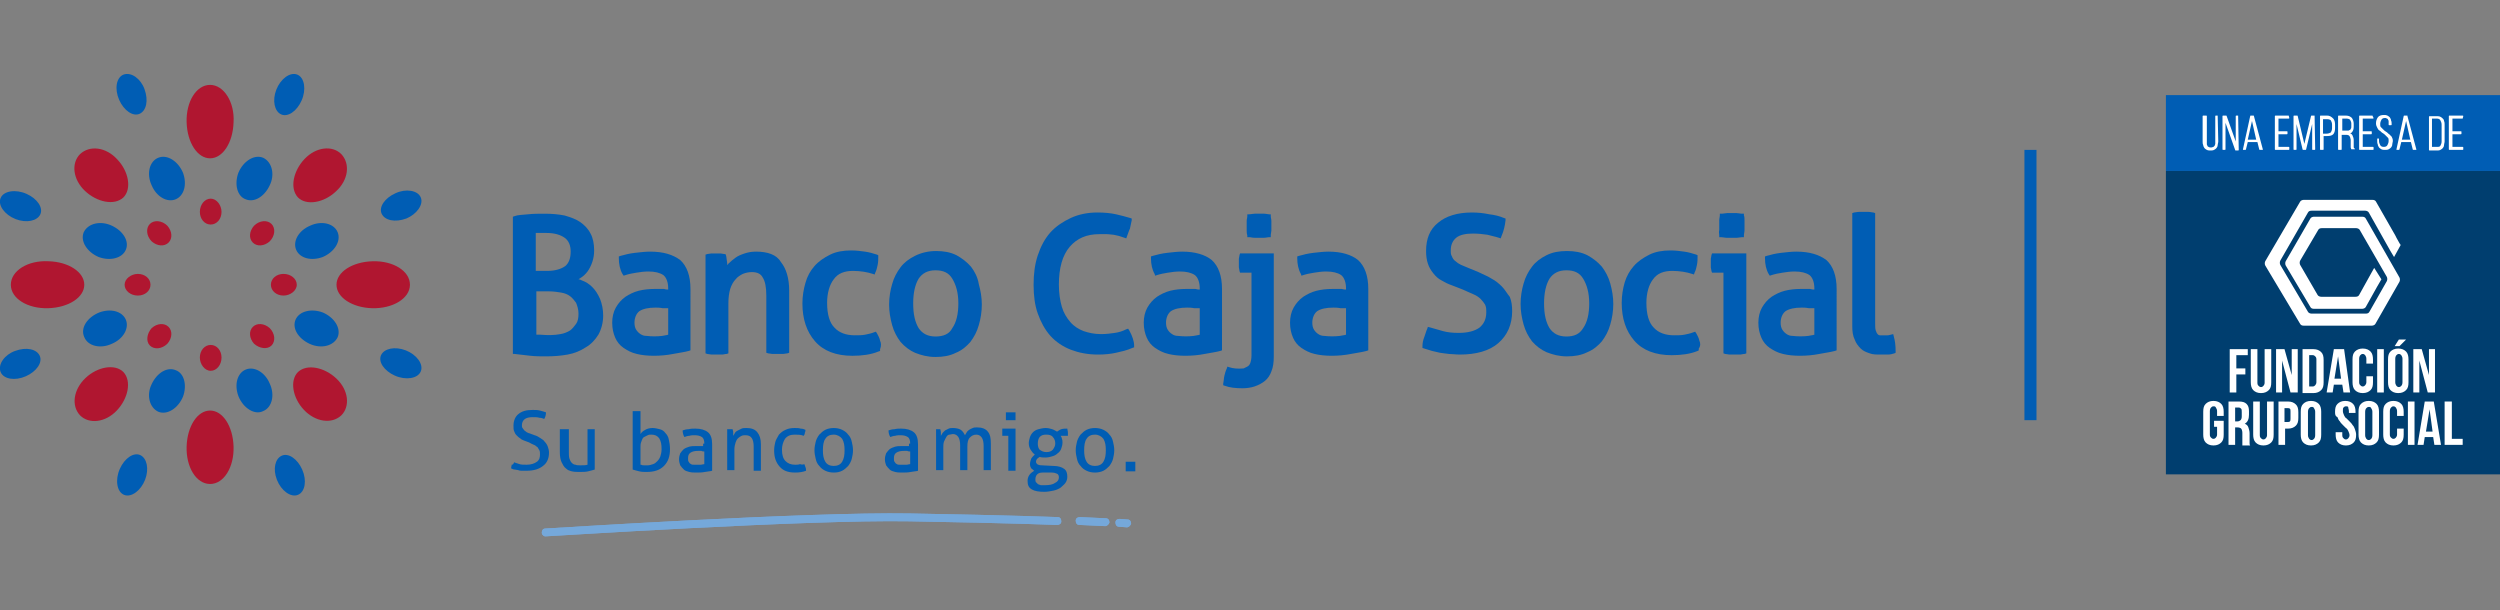 <?xml version="1.0" encoding="utf-8"?>
<!-- Generator: Adobe Illustrator 23.0.3, SVG Export Plug-In . SVG Version: 6.00 Build 0)  -->
<svg version="1.1" id="Capa_1" xmlns="http://www.w3.org/2000/svg" xmlns:xlink="http://www.w3.org/1999/xlink" x="0px" y="0px"
	 viewBox="0 0 415.3 101.4" style="enable-background:new 0 0 415.3 101.4;" xml:space="preserve">
<rect x="0" y="0" width="415.3" height="101.4" fill="#808080" stroke="none"/>
<style type="text/css">
	.st0{fill:#B01630;}
	.st1{fill:#005DB4;}
	.st2{fill:#74A5D7;}
	.st3{fill:#75A8DA;}
	.st4{fill:#003E6F;}
	.st5{fill:#FFFFFF;}
	.st6{fill:none;stroke:#005DB4;stroke-width:2;stroke-miterlimit:10;}
</style>
<g>
	<g>
		<g>
			<path class="st0" d="M34.9,14.1c-2.3,0-4,2.8-3.9,6.2c0.1,3.4,1.8,6,3.9,6c2.1,0,3.8-2.6,3.9-6C39,17,37.2,14.1,34.9,14.1"/>
			<path class="st0" d="M68.1,47.3c0-2.3-2.8-4-6.2-3.9c-3.4,0.1-6,1.8-6,3.9c0,2.1,2.6,3.8,5.9,3.9C65.2,51.3,68.1,49.6,68.1,47.3"
				/>
			<path class="st0" d="M34.9,80.4c2.3,0,4-2.8,3.9-6.2c-0.1-3.4-1.8-6-3.9-6c-2.1,0-3.8,2.6-3.9,6C30.9,77.6,32.6,80.4,34.9,80.4"
				/>
			<path class="st0" d="M1.8,47.3c0,2.3,2.8,4,6.2,3.9c3.4-0.1,6-1.8,6-3.9c0-2.1-2.6-3.8-5.9-3.9C4.6,43.2,1.8,45,1.8,47.3"/>
			<path class="st0" d="M56.7,25.6c-1.5-1.5-4.2-1.2-6.1,0.8c-1.9,2-2.5,4.9-1.1,6.4c1.4,1.4,4.3,0.9,6.3-1
				C57.9,29.9,58.2,27.2,56.7,25.6"/>
			<path class="st0" d="M56.7,69c1.5-1.5,1.2-4.2-0.8-6.1c-2-1.9-4.9-2.5-6.4-1.1c-1.4,1.4-0.9,4.3,1,6.3
				C52.4,70.1,55.1,70.5,56.7,69"/>
			<path class="st0" d="M13.3,69c1.5,1.5,4.2,1.2,6.1-0.8c1.9-2,2.5-4.9,1.1-6.4c-1.4-1.4-4.3-0.9-6.3,1
				C12.2,64.7,11.8,67.4,13.3,69"/>
			<path class="st0" d="M13.3,25.6c-1.5,1.5-1.2,4.2,0.8,6.1c2,1.9,4.9,2.5,6.4,1.1c1.4-1.4,0.9-4.3-1-6.3
				C17.6,24.4,14.9,24.1,13.3,25.6"/>
			<path class="st0" d="M35,33c-1,0-1.8,1-1.8,2.2c0,1.2,0.8,2.1,1.8,2.1c1,0,1.8-0.9,1.8-2.1C36.8,34.1,36,33,35,33"/>
			<path class="st1" d="M43.7,26.2c-1.5-0.6-3.3,0.6-4.1,2.5c-0.7,1.9-0.2,3.9,1.2,4.4c1.4,0.6,3.1-0.4,4-2.3
				C45.7,29,45.2,26.9,43.7,26.2"/>
			<path class="st1" d="M56.1,38.6c-0.6-1.5-2.7-2-4.6-1.1c-1.9,0.8-2.9,2.6-2.3,4c0.6,1.4,2.5,1.9,4.4,1.2
				C55.5,41.9,56.7,40.1,56.1,38.6"/>
			<path class="st1" d="M56.1,56c0.6-1.5-0.6-3.3-2.5-4.1c-1.9-0.7-3.9-0.2-4.5,1.2c-0.6,1.4,0.4,3.1,2.3,4
				C53.3,58,55.4,57.5,56.1,56"/>
			<path class="st1" d="M43.7,68.3c1.5-0.6,2-2.7,1.1-4.6c-0.8-1.9-2.6-2.9-4-2.3c-1.4,0.6-1.9,2.5-1.2,4.4
				C40.4,67.8,42.3,69,43.7,68.3"/>
			<path class="st1" d="M26.3,68.4c1.5,0.6,3.3-0.6,4.1-2.5c0.7-1.9,0.2-3.9-1.2-4.4c-1.4-0.6-3.1,0.4-4,2.3
				C24.3,65.6,24.8,67.7,26.3,68.4"/>
			<path class="st1" d="M14,56c0.6,1.5,2.7,2,4.6,1.1c1.9-0.8,2.9-2.6,2.3-4c-0.6-1.4-2.5-1.9-4.4-1.2C14.5,52.7,13.3,54.5,14,56"/>
			<path class="st1" d="M13.9,38.6c-0.6,1.5,0.6,3.3,2.5,4.1c1.9,0.7,3.9,0.2,4.5-1.2c0.6-1.4-0.4-3.1-2.3-4
				C16.7,36.6,14.6,37.1,13.9,38.6"/>
			<path class="st1" d="M26.3,26.2c-1.5,0.6-2,2.7-1.1,4.6c0.8,1.9,2.6,2.9,4,2.3c1.4-0.6,1.9-2.5,1.2-4.4
				C29.6,26.8,27.8,25.6,26.3,26.2"/>
			<path class="st0" d="M49.3,47.3c0-1-1-1.8-2.2-1.8c-1.2,0-2.1,0.8-2.1,1.8c0,1,0.9,1.8,2.1,1.8C48.2,49.1,49.3,48.3,49.3,47.3"/>
			<path class="st0" d="M35,61.6c1,0,1.8-1,1.8-2.2c0-1.2-0.8-2.1-1.8-2.1c-1,0-1.8,0.9-1.8,2.1C33.2,60.5,34,61.6,35,61.6"/>
			<path class="st0" d="M20.7,47.3c0,1,1,1.8,2.2,1.8c1.2,0,2.1-0.8,2.1-1.8c0-1-0.9-1.8-2.1-1.8C21.8,45.5,20.7,46.3,20.7,47.3"/>
			<path class="st0" d="M24.9,37.2c-0.7,0.7-0.6,2,0.3,2.9c0.9,0.8,2.1,0.9,2.8,0.2c0.7-0.7,0.6-1.9-0.2-2.8
				C26.9,36.6,25.6,36.5,24.9,37.2"/>
			<path class="st0" d="M45.1,37.2c-0.7-0.7-2-0.6-2.9,0.3c-0.8,0.9-0.9,2.1-0.2,2.8c0.7,0.7,1.9,0.6,2.8-0.2
				C45.7,39.2,45.8,37.9,45.1,37.2"/>
			<path class="st0" d="M45.1,57.4c0.7-0.7,0.6-2-0.3-2.9c-0.9-0.8-2.1-0.9-2.8-0.2c-0.7,0.7-0.6,1.9,0.2,2.8
				C43.1,57.9,44.4,58.1,45.1,57.4"/>
			<path class="st0" d="M24.9,57.4c0.7,0.7,2,0.6,2.9-0.3c0.8-0.9,0.9-2.1,0.2-2.8c-0.7-0.7-1.9-0.6-2.8,0.2
				C24.4,55.4,24.2,56.7,24.9,57.4"/>
			<path class="st1" d="M49.4,12.4c-1.2-0.5-2.8,0.7-3.5,2.5c-0.7,1.8-0.3,3.6,0.8,4.1c1.1,0.5,2.6-0.5,3.4-2.3
				C50.9,14.9,50.6,12.9,49.4,12.4"/>
			<path class="st1" d="M69.9,32.8c-0.5-1.2-2.5-1.5-4.2-0.7c-1.8,0.8-2.8,2.3-2.3,3.4c0.5,1.1,2.2,1.5,4.1,0.8
				C69.2,35.6,70.4,34,69.9,32.8"/>
			<path class="st1" d="M69.9,61.7c0.5-1.2-0.7-2.8-2.5-3.5c-1.8-0.7-3.6-0.3-4.1,0.8c-0.5,1.1,0.5,2.6,2.3,3.4
				C67.4,63.2,69.4,62.9,69.9,61.7"/>
			<path class="st1" d="M49.5,82.2c1.2-0.5,1.5-2.4,0.7-4.2c-0.8-1.8-2.3-2.8-3.4-2.3c-1.1,0.5-1.5,2.2-0.8,4
				C46.7,81.5,48.3,82.7,49.5,82.2"/>
			<path class="st1" d="M20.6,82.2c1.2,0.5,2.8-0.7,3.5-2.5c0.7-1.8,0.3-3.6-0.8-4.1c-1.1-0.5-2.6,0.5-3.4,2.3
				C19.1,79.7,19.4,81.7,20.6,82.2"/>
			<path class="st1" d="M0.1,61.8c0.5,1.2,2.4,1.5,4.2,0.7c1.8-0.8,2.8-2.3,2.3-3.4c-0.5-1.1-2.2-1.5-4.1-0.8
				C0.8,58.9-0.4,60.5,0.1,61.8"/>
			<path class="st1" d="M0.1,32.9c-0.5,1.2,0.7,2.8,2.5,3.5c1.8,0.7,3.6,0.3,4.1-0.8c0.5-1.1-0.5-2.6-2.3-3.4
				C2.6,31.4,0.6,31.7,0.1,32.9"/>
			<path class="st1" d="M20.5,12.4c-1.2,0.5-1.5,2.4-0.7,4.2c0.8,1.8,2.3,2.8,3.4,2.3c1.1-0.5,1.5-2.2,0.8-4.1
				C23.4,13.1,21.8,11.9,20.5,12.4"/>
			<g>
				<path class="st1" d="M98.4,47.7c-0.5-0.5-1.1-0.9-1.7-1.1c-0.2-0.1-0.4-0.2-0.6-0.2c0.1-0.1,0.2-0.1,0.3-0.2
					c0.5-0.3,0.9-0.7,1.2-1.1c0.3-0.4,0.6-1,0.8-1.6c0.2-0.6,0.3-1.2,0.3-1.9c0-1.1-0.2-2.1-0.6-2.8c-0.4-0.8-1-1.4-1.7-1.9
					c-0.7-0.5-1.6-0.8-2.6-1.1c-1-0.2-2.1-0.3-3.3-0.3c-1,0-1.9,0-2.8,0.1c-1,0.1-1.7,0.1-2.2,0.3l-0.3,0.1v22.8l0.3,0
					c0.8,0.1,1.7,0.2,2.6,0.3c0.9,0.1,1.8,0.1,2.6,0.1c1.3,0,2.5-0.1,3.6-0.3c1.1-0.2,2.1-0.6,3-1.2c0.9-0.5,1.6-1.3,2.1-2.1
					c0.5-0.9,0.8-2,0.8-3.2c0-1-0.2-1.9-0.5-2.7C99.3,48.8,98.9,48.2,98.4,47.7 M89,48.4h2.2c0.7,0,1.4,0.1,2,0.2
					c0.6,0.1,1.1,0.3,1.5,0.6c0.4,0.3,0.7,0.7,1,1.1c0.2,0.5,0.4,1.1,0.4,1.8c0,0.7-0.1,1.3-0.4,1.7c-0.3,0.4-0.6,0.8-1,1.1
					c-0.5,0.3-1,0.5-1.6,0.6c-1,0.2-2.2,0.2-3.3,0.1c-0.3,0-0.5,0-0.7,0V48.4z M93.9,44.2c-0.7,0.5-1.7,0.8-3,0.8H89v-6.3
					c0.2,0,0.4,0,0.6,0c0.4,0,0.8,0,1.2,0c1.3,0,2.3,0.3,3,0.8c0.7,0.5,1,1.3,1,2.3C94.8,42.9,94.5,43.7,93.9,44.2"/>
				<path class="st1" d="M108,41.8c-0.8,0-1.6,0.1-2.5,0.2c-0.9,0.1-1.7,0.3-2.4,0.5l-0.3,0.1v0.3c0,1,0.2,1.9,0.6,2.6l0.2,0.3
					l0.3-0.1c0.6-0.2,1.2-0.3,1.8-0.4c0.6-0.1,1.3-0.2,2-0.2c1.1,0,1.9,0.2,2.5,0.6c0.5,0.4,0.8,1.2,0.8,2.2v0.2
					c-0.2,0-0.4,0-0.7-0.1c-0.4,0-1,0-1.6,0c-0.9,0-1.8,0.1-2.6,0.3c-0.8,0.2-1.6,0.6-2.2,1c-0.7,0.5-1.2,1.1-1.6,1.8
					c-0.4,0.7-0.6,1.6-0.6,2.5c0,1,0.2,1.8,0.5,2.5c0.3,0.7,0.8,1.3,1.4,1.7c0.6,0.4,1.3,0.8,2.2,1c0.8,0.2,1.8,0.3,2.8,0.3
					c1.1,0,2.2-0.1,3.2-0.3c1-0.2,1.9-0.3,2.6-0.5l0.3-0.1V48c0-2.2-0.6-3.8-1.7-4.8C111.8,42.3,110.2,41.8,108,41.8 M111,51.2v4.4
					c-0.3,0.1-0.6,0.1-1,0.2c-0.9,0.1-1.7,0.1-2.6,0c-0.4,0-0.7-0.1-1-0.3c-0.3-0.2-0.5-0.4-0.7-0.7c-0.2-0.3-0.3-0.7-0.3-1.2
					c0-0.8,0.3-1.5,0.8-1.9c0.6-0.4,1.5-0.6,2.7-0.6c0.3,0,0.7,0,1.2,0.1C110.5,51.2,110.7,51.2,111,51.2"/>
				<path class="st1" d="M125.6,41.8c-0.7,0-1.3,0.1-1.9,0.3c-0.6,0.2-1.1,0.4-1.5,0.7c-0.4,0.3-0.8,0.6-1.2,1
					c-0.1,0.1-0.1,0.2-0.2,0.2c0-0.1,0-0.2,0-0.3c-0.1-0.5-0.1-1-0.2-1.3l-0.1-0.2l-0.2,0c-0.2,0-0.4-0.1-0.7-0.1
					c-0.4,0-0.9,0-1.4,0c-0.2,0-0.5,0.1-0.7,0.1l-0.3,0.1v16.4l0.3,0.1c0.2,0,0.5,0.1,0.8,0.1c0.6,0,1,0,1.6,0
					c0.3,0,0.5-0.1,0.8-0.1l0.3-0.1v-8.3c0-0.9,0.1-1.7,0.3-2.4c0.2-0.6,0.5-1.2,0.9-1.6c0.3-0.4,0.8-0.7,1.2-0.9
					c0.5-0.2,1-0.3,1.5-0.3c0.9,0,1.5,0.3,1.8,0.9c0.4,0.6,0.6,1.6,0.6,3v9.5l0.3,0.1c0.2,0,0.5,0.1,0.8,0.1c0.3,0,0.6,0,0.8,0
					c0.2,0,0.5,0,0.8,0c0.3,0,0.6-0.1,0.8-0.1l0.3-0.1V48.3c0-2.1-0.5-3.7-1.4-4.8C129,42.3,127.5,41.8,125.6,41.8"/>
				<path class="st1" d="M146.2,56.6c-0.1-0.5-0.3-0.8-0.5-1.2l-0.2-0.3l-0.3,0.1c-0.5,0.2-1,0.3-1.5,0.4c-0.5,0.1-1.1,0.1-1.7,0.1
					c-1.4,0-2.6-0.4-3.4-1.3c-0.8-0.8-1.2-2.2-1.2-4.1c0-1.6,0.4-3,1.1-3.9c0.7-1,1.8-1.4,3.2-1.4c1.2,0,2.4,0.2,3.3,0.5l0.3,0.1
					l0.1-0.3c0.2-0.4,0.3-0.8,0.4-1.3c0.1-0.5,0.1-0.9,0.1-1.3v-0.3l-0.2-0.1c-0.6-0.2-1.3-0.4-2-0.5c-0.7-0.1-1.5-0.2-2.3-0.2
					c-1.3,0-2.5,0.2-3.5,0.7c-1,0.5-1.9,1.1-2.6,1.9c-0.7,0.8-1.2,1.7-1.5,2.8c-0.3,1-0.5,2.2-0.5,3.4c0,2.6,0.7,4.7,2.1,6.3
					c1.4,1.6,3.5,2.4,6.2,2.4c1.6,0,3.1-0.2,4.3-0.7l0.3-0.1l0-0.3C146.4,57.5,146.4,57,146.2,56.6"/>
				<path class="st1" d="M161.3,44.3c-0.7-0.8-1.5-1.4-2.4-1.9c-1-0.5-2.1-0.7-3.4-0.7S153,42,152,42.5c-1,0.5-1.8,1.1-2.4,1.9
					c-0.6,0.8-1.1,1.7-1.4,2.8c-0.3,1-0.5,2.2-0.5,3.4c0,1.2,0.2,2.3,0.5,3.4c0.3,1.1,0.8,2,1.4,2.8c0.7,0.8,1.5,1.4,2.4,1.8
					c1,0.4,2.1,0.7,3.4,0.7c1.3,0,2.4-0.2,3.4-0.7c1-0.4,1.8-1.1,2.4-1.8c0.6-0.8,1.1-1.7,1.4-2.8c0.3-1,0.5-2.2,0.5-3.4
					c0-1.2-0.2-2.3-0.5-3.4C162.4,46,161.9,45.1,161.3,44.3 M155.4,55.9c-1.3,0-2.2-0.5-2.8-1.4c-0.6-1-0.9-2.3-0.9-4.1
					c0-1.7,0.3-3.1,0.9-4.1c0.6-0.9,1.5-1.4,2.8-1.4c1.3,0,2.2,0.4,2.8,1.4c0.6,1,1,2.3,1,4.1c0,1.7-0.3,3.1-1,4.1
					C157.7,55.5,156.7,55.9,155.4,55.9"/>
				<path class="st1" d="M187.6,54.9l-0.2-0.3l-0.3,0.1c-0.6,0.3-1.2,0.5-1.9,0.6c-0.7,0.1-1.4,0.2-2.3,0.2c-1.1,0-2-0.2-2.9-0.5
					c-0.8-0.3-1.6-0.8-2.2-1.5c-0.6-0.7-1.1-1.5-1.4-2.5c-0.3-1-0.5-2.3-0.5-3.7c0-2.8,0.6-4.9,1.8-6.3c1.2-1.4,2.8-2.1,4.9-2.1
					c0.5,0,0.9,0,1.3,0c0.4,0,0.8,0.1,1.1,0.1c0.3,0.1,0.6,0.1,0.9,0.2c0.3,0.1,0.6,0.2,0.9,0.3l0.3,0.1l0.1-0.3
					c0.2-0.5,0.3-0.9,0.5-1.3c0.1-0.4,0.2-0.9,0.3-1.4l0-0.3l-0.3-0.1c-0.7-0.2-1.4-0.4-2.3-0.6c-0.9-0.2-1.9-0.3-3.1-0.3
					c-1.6,0-3.1,0.3-4.4,0.9c-1.3,0.6-2.5,1.4-3.4,2.4c-0.9,1-1.6,2.3-2.1,3.8c-0.5,1.5-0.7,3.1-0.7,4.9c0,1.8,0.2,3.4,0.7,4.8
					c0.5,1.4,1.2,2.7,2.1,3.7c0.9,1,2.1,1.8,3.4,2.3c1.3,0.5,2.8,0.8,4.5,0.8c1.1,0,2.1-0.1,3-0.3c0.9-0.2,1.8-0.4,2.7-0.8l0.3-0.1
					l0-0.3C188.4,56.7,188.1,55.8,187.6,54.9"/>
				<path class="st1" d="M196.4,41.8c-0.8,0-1.6,0.1-2.5,0.2c-0.9,0.1-1.7,0.3-2.4,0.5l-0.3,0.1v0.3c0,1,0.2,1.9,0.6,2.6l0.1,0.3
					l0.3-0.1c0.6-0.2,1.2-0.3,1.8-0.4c0.6-0.1,1.3-0.2,2-0.2c1.1,0,1.9,0.2,2.5,0.6c0.5,0.4,0.8,1.2,0.8,2.2v0.2
					c-0.2,0-0.4,0-0.7-0.1c-0.4,0-1,0-1.6,0c-0.9,0-1.8,0.1-2.6,0.3c-0.8,0.2-1.6,0.6-2.2,1c-0.7,0.5-1.2,1.1-1.6,1.8
					c-0.4,0.7-0.6,1.6-0.6,2.5c0,1,0.2,1.8,0.5,2.5c0.3,0.7,0.8,1.3,1.4,1.7c0.6,0.4,1.3,0.8,2.2,1c0.8,0.2,1.8,0.3,2.8,0.3
					c1.1,0,2.2-0.1,3.2-0.3c1-0.2,1.9-0.3,2.6-0.5l0.3-0.1V48c0-2.2-0.6-3.8-1.7-4.8C200.2,42.3,198.5,41.8,196.4,41.8 M199.3,51.2
					v4.4c-0.3,0.1-0.6,0.1-1,0.2c-0.9,0.1-1.7,0.1-2.6,0c-0.4,0-0.7-0.1-1-0.3c-0.3-0.2-0.5-0.4-0.7-0.7c-0.2-0.3-0.3-0.7-0.3-1.2
					c0-0.8,0.3-1.5,0.8-1.9c0.6-0.4,1.5-0.6,2.7-0.6c0.3,0,0.7,0,1.2,0.1C198.8,51.2,199.1,51.2,199.3,51.2"/>
				<path class="st1" d="M205.9,42.4c0,0.2-0.1,0.4-0.1,0.6c0,0.2,0,0.5,0,0.7c0,0.2,0,0.4,0,0.7c0,0.2,0.1,0.4,0.1,0.6l0.1,0.3h1.9
					V59c0,0.6-0.1,1-0.2,1.3c-0.1,0.3-0.3,0.5-0.5,0.6c-0.2,0.1-0.4,0.2-0.6,0.3c-1,0.1-1.8,0-2.4-0.2l-0.3-0.1l-0.1,0.3
					c-0.2,0.4-0.3,0.8-0.4,1.2c-0.1,0.4-0.1,0.9-0.2,1.3l0,0.3l0.3,0.1c0.8,0.3,1.8,0.4,2.9,0.4c0.7,0,1.4-0.1,2-0.3
					c0.6-0.2,1.2-0.5,1.7-0.9c0.5-0.4,0.9-1,1.1-1.6c0.3-0.7,0.4-1.5,0.4-2.5V42.1H206L205.9,42.4z"/>
				<path class="st1" d="M207.2,39.1l0,0.3l0.3,0c0.3,0,0.5,0.1,0.9,0.1c0.3,0,0.6,0,0.8,0c0.2,0,0.5,0,0.8,0c0.3,0,0.6-0.1,0.8-0.1
					l0.3,0l0-0.3c0-0.3,0.1-0.6,0.1-0.8c0-0.3,0-0.5,0-0.8c0-0.2,0-0.5,0-0.8c0-0.3-0.1-0.5-0.1-0.8l0-0.3l-0.3,0
					c-0.2,0-0.5-0.1-0.8-0.1c-0.3,0-0.6,0-0.8,0c-0.2,0-0.5,0-0.8,0c-0.3,0-0.6,0.1-0.9,0.1l-0.3,0l0,0.3c0,0.3-0.1,0.5-0.1,0.8
					c0,0.3,0,0.5,0,0.8s0,0.5,0,0.8C207.1,38.5,207.1,38.8,207.2,39.1"/>
				<path class="st1" d="M220.7,41.8c-0.8,0-1.6,0.1-2.5,0.2c-0.9,0.1-1.7,0.3-2.4,0.5l-0.3,0.1v0.3c0,1,0.2,1.9,0.6,2.6l0.1,0.3
					l0.3-0.1c0.6-0.2,1.2-0.3,1.8-0.4c0.6-0.1,1.3-0.2,2-0.2c1.1,0,1.9,0.2,2.5,0.6c0.5,0.4,0.8,1.2,0.8,2.2v0.2
					c-0.2,0-0.4,0-0.7-0.1c-0.4,0-1,0-1.6,0c-0.9,0-1.8,0.1-2.6,0.3c-0.8,0.2-1.6,0.6-2.2,1c-0.7,0.5-1.2,1.1-1.6,1.8
					c-0.4,0.7-0.6,1.6-0.6,2.5c0,1,0.2,1.8,0.5,2.5c0.3,0.7,0.8,1.3,1.4,1.7c0.6,0.4,1.3,0.8,2.2,1c0.8,0.2,1.8,0.3,2.8,0.3
					c1.1,0,2.2-0.1,3.2-0.3c1-0.2,1.9-0.3,2.6-0.5l0.3-0.1V48c0-2.2-0.6-3.8-1.7-4.8C224.5,42.3,222.8,41.8,220.7,41.8 M223.6,51.2
					v4.4c-0.3,0.1-0.6,0.1-1,0.2c-0.9,0.1-1.7,0.1-2.6,0c-0.4,0-0.7-0.1-1-0.3c-0.3-0.2-0.5-0.4-0.7-0.7c-0.2-0.3-0.3-0.7-0.3-1.2
					c0-0.8,0.3-1.5,0.8-1.9c0.6-0.4,1.5-0.6,2.7-0.6c0.3,0,0.7,0,1.2,0.1C223.1,51.2,223.4,51.2,223.6,51.2"/>
				<path class="st1" d="M249.5,47.6c-0.5-0.5-1.1-1-1.7-1.3c-0.6-0.4-1.4-0.7-2.2-1.1l-1.7-0.7c-0.4-0.2-0.8-0.3-1.2-0.5
					c-0.4-0.2-0.7-0.4-0.9-0.6c-0.3-0.2-0.5-0.5-0.6-0.8c-0.2-0.3-0.2-0.6-0.2-1c0-0.9,0.3-1.6,0.9-2.1c0.6-0.5,1.6-0.7,2.8-0.7
					c0.9,0,1.7,0.1,2.4,0.2c0.7,0.2,1.3,0.3,1.9,0.5l0.3,0.1l0.1-0.3c0.4-0.9,0.6-1.8,0.7-2.7l0-0.3l-0.3-0.1
					c-0.7-0.3-1.5-0.5-2.4-0.6c-0.9-0.2-1.9-0.3-2.9-0.3c-2.4,0-4.3,0.6-5.6,1.7c-1.4,1.1-2,2.7-2,4.7c0,0.8,0.1,1.5,0.3,2.1
					c0.2,0.6,0.5,1.1,0.9,1.6c0.4,0.5,0.8,0.9,1.4,1.2c0.5,0.3,1.1,0.6,1.7,0.8l1.8,0.7c0.7,0.3,1.3,0.6,1.8,0.8
					c0.5,0.2,0.9,0.5,1.2,0.8c0.3,0.3,0.5,0.6,0.7,0.9c0.2,0.4,0.2,0.8,0.2,1.3c0,1.1-0.4,1.9-1.1,2.5c-0.8,0.6-2,0.9-3.5,0.9
					c-1,0-1.9-0.1-2.6-0.3c-0.7-0.2-1.4-0.4-2.1-0.6l-0.4-0.1l-0.1,0.3c-0.2,0.4-0.3,0.9-0.5,1.4c-0.2,0.5-0.3,1-0.3,1.5l0,0.3
					l0.3,0.1c0.4,0.1,0.9,0.3,1.3,0.4c0.4,0.1,0.9,0.2,1.3,0.3c0.5,0.1,0.9,0.1,1.5,0.2c0.5,0,1.1,0.1,1.8,0.1
					c2.7,0,4.9-0.6,6.4-1.9c1.5-1.3,2.3-3.1,2.3-5.3c0-0.9-0.1-1.7-0.4-2.4C250.3,48.7,250,48.1,249.5,47.6"/>
				<path class="st1" d="M266.1,44.3c-0.7-0.8-1.5-1.4-2.4-1.9c-1-0.5-2.1-0.7-3.4-0.7c-1.3,0-2.4,0.2-3.4,0.7
					c-1,0.5-1.8,1.1-2.4,1.9c-0.6,0.8-1.1,1.7-1.4,2.8c-0.3,1-0.5,2.2-0.5,3.4c0,1.2,0.2,2.3,0.5,3.4c0.3,1.1,0.8,2,1.4,2.8
					c0.7,0.8,1.5,1.4,2.4,1.8c1,0.4,2.1,0.7,3.4,0.7c1.3,0,2.4-0.2,3.4-0.7c1-0.4,1.8-1.1,2.4-1.8c0.6-0.8,1.1-1.7,1.4-2.8
					c0.3-1,0.5-2.2,0.5-3.4c0-1.2-0.2-2.3-0.5-3.4C267.2,46,266.7,45.1,266.1,44.3 M260.2,55.9c-1.3,0-2.2-0.5-2.8-1.4
					c-0.6-1-0.9-2.3-0.9-4.1c0-1.7,0.3-3.1,0.9-4.1c0.6-0.9,1.5-1.4,2.8-1.4c1.3,0,2.2,0.4,2.8,1.4c0.6,1,1,2.3,1,4.1
					c0,1.7-0.3,3.1-1,4.1C262.4,55.5,261.5,55.9,260.2,55.9"/>
				<path class="st1" d="M282.3,56.6c-0.1-0.5-0.3-0.8-0.5-1.2l-0.2-0.3l-0.3,0.1c-0.5,0.2-1,0.3-1.5,0.4c-0.5,0.1-1.1,0.1-1.7,0.1
					c-1.4,0-2.6-0.4-3.4-1.3c-0.8-0.8-1.2-2.2-1.2-4.1c0-1.6,0.4-3,1.1-3.9c0.7-1,1.8-1.4,3.2-1.4c1.2,0,2.4,0.2,3.3,0.5l0.3,0.1
					l0.1-0.3c0.2-0.4,0.3-0.8,0.4-1.3c0.1-0.5,0.1-0.9,0.1-1.3v-0.3l-0.2-0.1c-0.6-0.2-1.3-0.4-2-0.5c-0.7-0.1-1.5-0.2-2.3-0.2
					c-1.3,0-2.5,0.2-3.5,0.7c-1,0.5-1.9,1.1-2.6,1.9c-0.7,0.8-1.2,1.7-1.5,2.7c-0.3,1-0.5,2.2-0.5,3.4c0,2.6,0.7,4.7,2.1,6.3
					c1.4,1.6,3.5,2.4,6.2,2.4c1.6,0,3.1-0.2,4.3-0.7l0.2-0.1l0-0.3C282.5,57.5,282.5,57,282.3,56.6"/>
				<path class="st1" d="M285.6,39.1l0,0.3l0.3,0c0.3,0,0.6,0.1,0.9,0.1c0.3,0,0.6,0,0.9,0c0.2,0,0.5,0,0.8,0c0.3,0,0.6-0.1,0.9-0.1
					l0.3,0l0-0.3c0-0.3,0.1-0.5,0.1-0.9c0-0.3,0-0.6,0-0.8c0-0.2,0-0.5,0-0.8c0-0.3,0-0.6-0.1-0.8l0-0.3l-0.3,0
					c-0.3,0-0.6-0.1-0.9-0.1c-0.3,0-0.6,0-0.8,0c-0.2,0-0.5,0-0.8,0c-0.3,0-0.6,0.1-0.9,0.1l-0.3,0l0,0.3c0,0.2-0.1,0.5-0.1,0.8
					c0,0.3,0,0.6,0,0.8c0,0.2,0,0.5,0,0.8C285.5,38.6,285.6,38.8,285.6,39.1"/>
				<path class="st1" d="M284.3,42.4c0,0.2-0.1,0.4-0.1,0.6c0,0.2,0,0.4,0,0.7c0,0.2,0,0.4,0,0.7c0,0.2,0.1,0.4,0.1,0.6l0.1,0.3h1.9
					v13.4l0.3,0.1c0.2,0,0.5,0.1,0.8,0.1c0.3,0,0.5,0,0.8,0c0.2,0,0.5,0,0.8,0c0.3,0,0.5-0.1,0.8-0.1l0.3-0.1V42.1h-5.7L284.3,42.4z
					"/>
				<path class="st1" d="M298.4,41.8c-0.8,0-1.6,0.1-2.5,0.2c-0.9,0.1-1.7,0.3-2.4,0.5l-0.3,0.1v0.3c0,1,0.2,1.9,0.6,2.6l0.2,0.3
					l0.3-0.1c0.6-0.2,1.2-0.3,1.8-0.4c0.6-0.1,1.3-0.2,2-0.2c1.1,0,1.9,0.2,2.5,0.6c0.5,0.4,0.8,1.2,0.8,2.2v0.2
					c-0.2,0-0.4,0-0.7-0.1c-0.4,0-1,0-1.6,0c-0.9,0-1.8,0.1-2.6,0.3c-0.8,0.2-1.6,0.6-2.2,1c-0.7,0.5-1.2,1.1-1.6,1.8
					c-0.4,0.7-0.6,1.6-0.6,2.5c0,1,0.2,1.8,0.5,2.5c0.3,0.7,0.8,1.3,1.4,1.7c0.6,0.4,1.3,0.8,2.2,1c0.8,0.2,1.8,0.3,2.8,0.3
					c1.1,0,2.2-0.1,3.2-0.3c1-0.2,1.9-0.3,2.6-0.5l0.3-0.1V48c0-2.2-0.6-3.8-1.7-4.8C302.2,42.3,300.6,41.8,298.4,41.8 M301.4,51.2
					v4.4c-0.3,0.1-0.6,0.1-1,0.2c-0.9,0.1-1.7,0.1-2.6,0c-0.4,0-0.7-0.1-1-0.3c-0.3-0.2-0.5-0.4-0.7-0.7c-0.2-0.3-0.3-0.7-0.3-1.2
					c0-0.8,0.3-1.5,0.8-1.9c0.6-0.4,1.5-0.6,2.7-0.6c0.3,0,0.7,0,1.2,0.1C300.9,51.2,301.1,51.2,301.4,51.2"/>
				<path class="st1" d="M314.6,55.9l-0.1-0.4l-0.4,0.1c-0.1,0-0.3,0.1-0.5,0.1c-0.5,0-0.9,0-1.3,0c-0.2,0-0.3-0.1-0.4-0.2
					c-0.1-0.1-0.2-0.3-0.3-0.6c-0.1-0.3-0.1-0.7-0.1-1.2V35.4l-0.3-0.1c-0.2,0-0.5-0.1-0.8-0.1c-0.3,0-0.6,0-0.8,0
					c-0.2,0-0.5,0-0.8,0c-0.3,0-0.6,0.1-0.8,0.1l-0.3,0.1v18.8c0,0.9,0.1,1.6,0.4,2.2c0.2,0.6,0.6,1.1,1,1.5
					c0.4,0.4,0.9,0.6,1.5,0.8c0.5,0.2,1.1,0.2,1.8,0.2c0.4,0,0.8,0,1.2,0c0.4,0,0.8-0.1,1.1-0.2l0.2-0.1v-0.3
					C314.9,57.4,314.8,56.6,314.6,55.9"/>
			</g>
			<g>
				<path class="st1" d="M85.4,76.8c0.3,0.1,0.6,0.2,0.9,0.3c0.3,0.1,0.7,0.1,1.2,0.1c0.7,0,1.3-0.2,1.7-0.5
					c0.4-0.3,0.5-0.7,0.5-1.2c0-0.3,0-0.5-0.1-0.7c-0.1-0.2-0.2-0.3-0.3-0.5c-0.2-0.1-0.3-0.3-0.6-0.4c-0.2-0.1-0.5-0.2-0.8-0.4
					l-0.8-0.3c-0.3-0.1-0.5-0.2-0.7-0.4c-0.2-0.1-0.4-0.3-0.6-0.5c-0.2-0.2-0.3-0.4-0.4-0.7c-0.1-0.2-0.1-0.5-0.1-0.9
					c0-0.8,0.3-1.5,0.8-1.9c0.6-0.5,1.3-0.7,2.4-0.7c0.4,0,0.8,0,1.2,0.1c0.4,0.1,0.7,0.2,1,0.3c0,0.4-0.1,0.8-0.3,1.1
					c-0.2-0.1-0.5-0.2-0.8-0.2c-0.3-0.1-0.7-0.1-1.1-0.1c-0.6,0-1,0.1-1.3,0.3c-0.3,0.2-0.5,0.6-0.5,1c0,0.2,0,0.4,0.1,0.5
					c0.1,0.1,0.2,0.3,0.3,0.4c0.1,0.1,0.3,0.2,0.4,0.3c0.2,0.1,0.4,0.2,0.5,0.2l0.8,0.3c0.4,0.1,0.7,0.3,1,0.5
					c0.3,0.2,0.5,0.3,0.7,0.6c0.2,0.2,0.4,0.5,0.5,0.8c0.1,0.3,0.2,0.6,0.2,1c0,0.9-0.3,1.7-1,2.2c-0.6,0.5-1.5,0.8-2.7,0.8
					c-0.3,0-0.5,0-0.8,0c-0.2,0-0.4,0-0.6-0.1c-0.2,0-0.4-0.1-0.6-0.1s-0.4-0.1-0.6-0.2c0-0.2,0.1-0.4,0.1-0.6
					C85.3,77.2,85.3,77,85.4,76.8z"/>
				<path class="st1" d="M93.3,71.3c0.1,0,0.2,0,0.3,0c0.1,0,0.2,0,0.3,0c0.1,0,0.2,0,0.3,0c0.1,0,0.2,0,0.3,0v3.8
					c0,0.4,0,0.8,0.1,1.1c0.1,0.3,0.2,0.5,0.4,0.7c0.2,0.2,0.4,0.3,0.6,0.3c0.2,0.1,0.5,0.1,0.8,0.1c0.5,0,0.9,0,1.2-0.1v-5.9
					c0.1,0,0.2,0,0.3,0c0.1,0,0.2,0,0.3,0c0.1,0,0.2,0,0.3,0c0.1,0,0.2,0,0.3,0v6.7c-0.3,0.1-0.7,0.2-1.1,0.3
					c-0.4,0.1-0.9,0.1-1.4,0.1c-0.4,0-0.9,0-1.3-0.1c-0.4-0.1-0.7-0.2-1-0.5c-0.3-0.2-0.5-0.6-0.7-1c-0.2-0.4-0.3-1-0.3-1.7V71.3z"
					/>
				<path class="st1" d="M105.2,68.3c0.1,0,0.2,0,0.3,0c0.1,0,0.2,0,0.3,0c0.1,0,0.2,0,0.3,0c0.1,0,0.2,0,0.3,0v3.8
					c0.2-0.3,0.4-0.5,0.8-0.7c0.3-0.2,0.8-0.3,1.2-0.3c0.4,0,0.8,0.1,1.2,0.2c0.4,0.1,0.7,0.3,0.9,0.6c0.3,0.3,0.5,0.6,0.6,1.1
					c0.1,0.4,0.2,1,0.2,1.6c0,1.2-0.3,2.1-1,2.8c-0.7,0.7-1.6,1-2.9,1c-0.4,0-0.8,0-1.2-0.1c-0.4-0.1-0.8-0.2-1.1-0.3V68.3z
					 M106.5,77.2c0.2,0.1,0.3,0.1,0.5,0.1c0.2,0,0.4,0,0.6,0c0.3,0,0.6-0.1,0.9-0.2c0.3-0.1,0.5-0.3,0.7-0.5
					c0.2-0.2,0.4-0.5,0.5-0.8c0.1-0.3,0.2-0.7,0.2-1.2c0-0.8-0.1-1.3-0.4-1.8c-0.3-0.4-0.7-0.6-1.3-0.6c-0.2,0-0.4,0-0.6,0.1
					c-0.2,0.1-0.4,0.2-0.6,0.3c-0.2,0.1-0.3,0.3-0.4,0.6c-0.1,0.2-0.2,0.5-0.2,0.9V77.2z"/>
				<path class="st1" d="M117,73.7c0-0.5-0.1-0.9-0.4-1.1c-0.3-0.2-0.7-0.3-1.2-0.3c-0.3,0-0.6,0-0.9,0.1c-0.3,0-0.5,0.1-0.8,0.2
					c-0.2-0.3-0.3-0.7-0.3-1.1c0.3-0.1,0.6-0.2,1-0.2c0.4-0.1,0.7-0.1,1.1-0.1c0.9,0,1.6,0.2,2.1,0.6c0.5,0.4,0.7,1.1,0.7,2v4.4
					c-0.3,0.1-0.7,0.1-1.2,0.2c-0.5,0.1-0.9,0.1-1.4,0.1c-0.4,0-0.8,0-1.2-0.1c-0.4-0.1-0.7-0.2-0.9-0.4c-0.2-0.2-0.4-0.4-0.6-0.7
					c-0.1-0.3-0.2-0.6-0.2-1c0-0.4,0.1-0.7,0.2-1c0.2-0.3,0.4-0.5,0.6-0.7c0.3-0.2,0.6-0.3,0.9-0.4c0.4-0.1,0.7-0.1,1.1-0.1
					c0.3,0,0.5,0,0.7,0c0.2,0,0.3,0,0.5,0V73.7z M117,75c-0.1,0-0.3,0-0.5-0.1c-0.2,0-0.4,0-0.5,0c-0.6,0-1,0.1-1.3,0.3
					c-0.3,0.2-0.4,0.5-0.4,0.9c0,0.3,0,0.5,0.1,0.6c0.1,0.2,0.2,0.3,0.4,0.4c0.1,0.1,0.3,0.1,0.5,0.1c0.2,0,0.4,0,0.5,0
					c0.2,0,0.4,0,0.6,0c0.2,0,0.4-0.1,0.6-0.1V75z"/>
				<path class="st1" d="M120.5,71.3c0.1,0,0.2,0,0.3,0c0.1,0,0.2,0,0.3,0s0.2,0,0.3,0c0.1,0,0.2,0,0.3,0c0,0.1,0.1,0.3,0.1,0.5
					c0,0.2,0,0.4,0,0.6c0.1-0.2,0.2-0.3,0.3-0.5c0.1-0.2,0.3-0.3,0.5-0.4c0.2-0.1,0.4-0.2,0.6-0.3c0.2-0.1,0.5-0.1,0.8-0.1
					c0.8,0,1.4,0.2,1.8,0.7c0.4,0.5,0.6,1.1,0.6,2v4.4c-0.1,0-0.2,0-0.3,0c-0.1,0-0.2,0-0.3,0c-0.1,0-0.2,0-0.3,0
					c-0.1,0-0.2,0-0.3,0v-4c0-0.6-0.1-1.1-0.3-1.4c-0.2-0.3-0.5-0.5-1-0.5c-0.3,0-0.5,0-0.7,0.1c-0.2,0.1-0.4,0.2-0.6,0.4
					c-0.2,0.2-0.3,0.4-0.4,0.7c-0.1,0.3-0.2,0.7-0.2,1.1v3.5c-0.1,0-0.2,0-0.3,0c-0.1,0-0.2,0-0.3,0c-0.1,0-0.2,0-0.3,0
					c-0.1,0-0.2,0-0.3,0V71.3z"/>
				<path class="st1" d="M133.6,77.1c0.1,0.1,0.1,0.3,0.2,0.5c0.1,0.2,0.1,0.4,0.1,0.6c-0.5,0.2-1.1,0.3-1.8,0.3c-1.2,0-2-0.3-2.6-1
					c-0.6-0.7-0.9-1.5-0.9-2.7c0-0.5,0.1-1,0.2-1.4c0.1-0.4,0.4-0.8,0.6-1.2c0.3-0.3,0.6-0.6,1.1-0.8c0.4-0.2,0.9-0.3,1.5-0.3
					c0.4,0,0.7,0,1,0.1c0.3,0,0.6,0.1,0.8,0.2c0,0.2,0,0.3-0.1,0.5c0,0.2-0.1,0.4-0.2,0.5c-0.4-0.2-1-0.2-1.5-0.2
					c-0.7,0-1.2,0.2-1.6,0.7c-0.3,0.5-0.5,1.1-0.5,1.8c0,0.9,0.2,1.5,0.6,1.9c0.4,0.4,0.9,0.6,1.6,0.6c0.3,0,0.5,0,0.8-0.1
					C133.2,77.2,133.4,77.2,133.6,77.1z"/>
				<path class="st1" d="M138.5,78.5c-0.5,0-1-0.1-1.4-0.3c-0.4-0.2-0.7-0.4-1-0.8c-0.3-0.3-0.5-0.7-0.6-1.2
					c-0.1-0.4-0.2-0.9-0.2-1.4c0-0.5,0.1-1,0.2-1.4c0.1-0.4,0.3-0.8,0.6-1.2c0.3-0.3,0.6-0.6,1-0.8c0.4-0.2,0.9-0.3,1.4-0.3
					c0.5,0,1,0.1,1.4,0.3c0.4,0.2,0.7,0.4,1,0.8c0.3,0.3,0.5,0.7,0.6,1.2c0.1,0.4,0.2,0.9,0.2,1.4c0,0.5-0.1,1-0.2,1.4
					c-0.1,0.4-0.3,0.8-0.6,1.2c-0.3,0.3-0.6,0.6-1,0.8C139.5,78.4,139.1,78.5,138.5,78.5z M138.5,77.4c0.6,0,1.1-0.2,1.4-0.7
					c0.3-0.5,0.4-1.1,0.4-1.9c0-0.8-0.1-1.4-0.4-1.9c-0.3-0.4-0.8-0.7-1.4-0.7c-0.6,0-1.1,0.2-1.4,0.7c-0.3,0.4-0.4,1.1-0.4,1.9
					c0,0.8,0.1,1.4,0.4,1.9C137.4,77.2,137.9,77.4,138.5,77.4z"/>
				<path class="st1" d="M151.2,73.7c0-0.5-0.1-0.9-0.4-1.1s-0.7-0.3-1.2-0.3c-0.3,0-0.6,0-0.9,0.1c-0.3,0-0.5,0.1-0.8,0.2
					c-0.2-0.3-0.3-0.7-0.3-1.1c0.3-0.1,0.6-0.2,1-0.2c0.4-0.1,0.7-0.1,1.1-0.1c0.9,0,1.6,0.2,2.1,0.6c0.5,0.4,0.7,1.1,0.7,2v4.4
					c-0.3,0.1-0.7,0.1-1.2,0.2c-0.5,0.1-0.9,0.1-1.4,0.1c-0.4,0-0.8,0-1.2-0.1c-0.4-0.1-0.7-0.2-0.9-0.4c-0.2-0.2-0.4-0.4-0.6-0.7
					c-0.1-0.3-0.2-0.6-0.2-1c0-0.4,0.1-0.7,0.2-1c0.2-0.3,0.4-0.5,0.6-0.7c0.3-0.2,0.6-0.3,0.9-0.4c0.4-0.1,0.7-0.1,1.1-0.1
					c0.3,0,0.5,0,0.7,0s0.3,0,0.5,0V73.7z M151.2,75c-0.1,0-0.3,0-0.5-0.1c-0.2,0-0.4,0-0.5,0c-0.6,0-1,0.1-1.3,0.3
					c-0.3,0.2-0.4,0.5-0.4,0.9c0,0.3,0,0.5,0.1,0.6c0.1,0.2,0.2,0.3,0.4,0.4c0.1,0.1,0.3,0.1,0.5,0.1c0.2,0,0.4,0,0.5,0
					c0.2,0,0.4,0,0.6,0c0.2,0,0.4-0.1,0.6-0.1V75z"/>
				<path class="st1" d="M155,71.3c0.1,0,0.2,0,0.3,0c0.1,0,0.2,0,0.3,0c0.1,0,0.2,0,0.3,0c0.1,0,0.2,0,0.3,0c0,0.1,0.1,0.3,0.1,0.5
					c0,0.2,0,0.4,0,0.6c0.1-0.2,0.2-0.3,0.3-0.5c0.1-0.1,0.3-0.3,0.4-0.4c0.2-0.1,0.4-0.2,0.6-0.3c0.2-0.1,0.5-0.1,0.7-0.1
					c0.5,0,1,0.1,1.3,0.3c0.3,0.2,0.5,0.5,0.7,0.9c0.1-0.2,0.2-0.3,0.3-0.5c0.1-0.2,0.3-0.3,0.4-0.4c0.2-0.1,0.3-0.2,0.6-0.3
					c0.2-0.1,0.4-0.1,0.7-0.1c0.8,0,1.4,0.2,1.8,0.7c0.4,0.5,0.5,1.1,0.5,2v4.4c-0.1,0-0.2,0-0.3,0c-0.1,0-0.2,0-0.3,0
					c-0.1,0-0.2,0-0.3,0c-0.1,0-0.2,0-0.3,0v-4c0-0.6-0.1-1.1-0.3-1.4c-0.2-0.3-0.5-0.5-0.9-0.5c-0.5,0-0.8,0.2-1.1,0.5
					c-0.3,0.3-0.4,0.8-0.4,1.5v3.9c-0.1,0-0.2,0-0.3,0c-0.1,0-0.2,0-0.3,0c-0.1,0-0.2,0-0.3,0c-0.1,0-0.2,0-0.3,0v-4.1
					c0-0.6-0.1-1.1-0.3-1.4c-0.2-0.3-0.5-0.5-0.9-0.5c-0.2,0-0.4,0.1-0.6,0.1s-0.4,0.2-0.5,0.4c-0.1,0.2-0.3,0.5-0.4,0.8
					c-0.1,0.3-0.1,0.7-0.1,1.1v3.6c-0.1,0-0.2,0-0.3,0c-0.1,0-0.2,0-0.3,0c-0.1,0-0.2,0-0.3,0c-0.1,0-0.2,0-0.3,0V71.3z"/>
				<path class="st1" d="M167.4,72.4h-0.9c0-0.1,0-0.2,0-0.3c0-0.1,0-0.2,0-0.3s0-0.2,0-0.3c0-0.1,0-0.2,0-0.3h2.2v7
					c-0.1,0-0.2,0-0.3,0c-0.1,0-0.2,0-0.3,0c-0.1,0-0.2,0-0.3,0c-0.1,0-0.2,0-0.3,0V72.4z M167.1,69.8c0-0.1,0-0.2,0-0.4
					c0-0.1,0-0.2,0-0.3c0-0.1,0-0.2,0-0.3c0-0.1,0-0.2,0-0.3c0.1,0,0.2,0,0.4,0c0.1,0,0.3,0,0.4,0c0.1,0,0.2,0,0.4,0
					c0.1,0,0.3,0,0.4,0c0,0.1,0,0.2,0,0.3c0,0.1,0,0.2,0,0.3c0,0.1,0,0.2,0,0.3c0,0.1,0,0.2,0,0.4c-0.1,0-0.2,0-0.4,0
					c-0.1,0-0.2,0-0.3,0c-0.1,0-0.2,0-0.4,0C167.3,69.8,167.2,69.8,167.1,69.8z"/>
				<path class="st1" d="M175,77.4c0.8,0,1.4,0.2,1.8,0.5c0.4,0.3,0.5,0.8,0.5,1.3c0,0.4-0.1,0.7-0.3,1c-0.2,0.3-0.5,0.5-0.8,0.8
					c-0.3,0.2-0.7,0.4-1.2,0.5c-0.5,0.1-1,0.2-1.5,0.2c-0.9,0-1.6-0.1-2.1-0.4c-0.5-0.3-0.7-0.7-0.7-1.4c0-0.4,0.1-0.7,0.3-1
					c0.2-0.3,0.5-0.5,0.8-0.7c-0.2-0.1-0.3-0.3-0.5-0.4c-0.1-0.2-0.2-0.4-0.2-0.7c0-0.3,0.1-0.6,0.2-0.9c0.1-0.2,0.4-0.5,0.6-0.7
					c-0.3-0.2-0.5-0.5-0.7-0.8c-0.2-0.3-0.3-0.7-0.3-1.1c0-0.3,0.1-0.7,0.2-1c0.1-0.3,0.3-0.6,0.5-0.8c0.2-0.2,0.5-0.4,0.9-0.5
					c0.4-0.1,0.8-0.2,1.2-0.2c0.4,0,0.8,0.1,1.1,0.2c0.3,0.1,0.6,0.3,0.8,0.4c0.2-0.1,0.4-0.3,0.7-0.4c0.3-0.1,0.6-0.1,1-0.1
					c0,0.2,0.1,0.4,0.1,0.6c0,0.1,0,0.2,0,0.3c0,0.1,0,0.2,0,0.3h-1.2c0.1,0.2,0.2,0.3,0.2,0.5c0.1,0.2,0.1,0.4,0.1,0.6
					c0,0.4-0.1,0.7-0.2,1c-0.1,0.3-0.3,0.6-0.6,0.8c-0.2,0.2-0.5,0.4-0.9,0.5c-0.3,0.1-0.7,0.2-1.1,0.2c-0.4,0-0.7,0-1-0.1
					c-0.1,0.1-0.3,0.2-0.4,0.3c-0.1,0.1-0.2,0.3-0.2,0.5c0,0.2,0.1,0.3,0.2,0.4c0.1,0.1,0.4,0.2,0.8,0.2L175,77.4z M173.2,78.5
					c-0.4,0-0.7,0.1-0.9,0.3c-0.2,0.2-0.3,0.5-0.3,0.8c0,0.2,0,0.4,0.1,0.5c0.1,0.1,0.2,0.2,0.3,0.3c0.1,0.1,0.3,0.1,0.5,0.2
					c0.2,0,0.4,0,0.7,0c0.7,0,1.3-0.1,1.7-0.4c0.4-0.2,0.6-0.5,0.6-0.9c0-0.3-0.1-0.5-0.3-0.6s-0.5-0.2-0.9-0.2L173.2,78.5z
					 M173.8,75.1c0.5,0,0.8-0.1,1.1-0.4c0.2-0.3,0.4-0.6,0.4-1c0-0.4-0.1-0.8-0.4-1.1c-0.2-0.3-0.6-0.4-1.1-0.4
					c-0.5,0-0.8,0.1-1.1,0.4c-0.2,0.3-0.3,0.6-0.3,1.1c0,0.4,0.1,0.8,0.3,1C173,74.9,173.3,75.1,173.8,75.1z"/>
				<path class="st1" d="M181.9,78.5c-0.5,0-1-0.1-1.4-0.3c-0.4-0.2-0.7-0.4-1-0.8c-0.3-0.3-0.5-0.7-0.6-1.2
					c-0.1-0.4-0.2-0.9-0.2-1.4c0-0.5,0.1-1,0.2-1.4c0.1-0.4,0.3-0.8,0.6-1.2c0.3-0.3,0.6-0.6,1-0.8c0.4-0.2,0.9-0.3,1.4-0.3
					c0.5,0,1,0.1,1.4,0.3c0.4,0.2,0.7,0.4,1,0.8c0.3,0.3,0.5,0.7,0.6,1.2c0.1,0.4,0.2,0.9,0.2,1.4c0,0.5-0.1,1-0.2,1.4
					c-0.1,0.4-0.3,0.8-0.6,1.2c-0.3,0.3-0.6,0.6-1,0.8C182.9,78.4,182.4,78.5,181.9,78.5z M181.9,77.4c0.6,0,1.1-0.2,1.4-0.7
					c0.3-0.5,0.4-1.1,0.4-1.9c0-0.8-0.1-1.4-0.4-1.9c-0.3-0.4-0.8-0.7-1.4-0.7c-0.6,0-1.1,0.2-1.4,0.7c-0.3,0.4-0.4,1.1-0.4,1.9
					c0,0.8,0.1,1.4,0.4,1.9C180.8,77.2,181.3,77.4,181.9,77.4z"/>
				<path class="st1" d="M187,78.3c0-0.1,0-0.3,0-0.4c0-0.1,0-0.2,0-0.4s0-0.3,0-0.4c0-0.1,0-0.3,0-0.4c0.1,0,0.3,0,0.4,0
					c0.1,0,0.2,0,0.4,0c0.1,0,0.3,0,0.4,0c0.1,0,0.3,0,0.4,0c0,0.1,0,0.3,0,0.4c0,0.1,0,0.3,0,0.4c0,0.1,0,0.3,0,0.4
					c0,0.1,0,0.3,0,0.4c-0.1,0-0.3,0-0.4,0c-0.1,0-0.2,0-0.4,0c-0.1,0-0.3,0-0.4,0C187.3,78.3,187.2,78.3,187,78.3z"/>
			</g>
		</g>
		<g>
			<g>
				<g>
					<path class="st2" d="M90.6,89.1c-0.3,0-0.6-0.3-0.6-0.6c0-0.4,0.2-0.7,0.6-0.7c0.4,0,43.4-2.8,60.6-2.5
						c17.2,0.3,24.4,0.6,24.5,0.6c0.4,0,0.6,0.3,0.6,0.7c0,0.4-0.3,0.6-0.7,0.6c-0.1,0-7.3-0.3-24.5-0.6
						C134,86.3,91.1,89.1,90.6,89.1C90.6,89.1,90.6,89.1,90.6,89.1z"/>
				</g>
				<g>
					<path class="st2" d="M183.6,87.4C183.5,87.4,183.5,87.4,183.6,87.4l-4.3-0.2c-0.4,0-0.6-0.3-0.6-0.7c0-0.4,0.3-0.6,0.7-0.6
						l4.3,0.2c0.4,0,0.6,0.3,0.6,0.7C184.2,87.1,183.9,87.4,183.6,87.4z"/>
				</g>
				<g>
					<path class="st2" d="M187.2,87.6C187.1,87.6,187.1,87.6,187.2,87.6l-1.3-0.1c-0.4,0-0.6-0.3-0.6-0.7s0.3-0.6,0.7-0.6l1.3,0.1
						c0.4,0,0.6,0.3,0.6,0.7C187.8,87.3,187.5,87.6,187.2,87.6z"/>
				</g>
			</g>
		</g>
		<g>
			<g>
				<path class="st3" d="M90.6,89.1c-0.3,0-0.6-0.3-0.6-0.6c0-0.4,0.2-0.7,0.6-0.7c0.4,0,43.4-2.8,60.6-2.5
					c17.2,0.3,24.4,0.6,24.5,0.6c0.4,0,0.6,0.3,0.6,0.7c0,0.4-0.3,0.6-0.7,0.6c-0.1,0-7.3-0.3-24.5-0.6
					C134,86.3,91.1,89.1,90.6,89.1C90.6,89.1,90.6,89.1,90.6,89.1z"/>
			</g>
			<g>
				<path class="st3" d="M183.6,87.4C183.5,87.4,183.5,87.4,183.6,87.4l-4.3-0.2c-0.4,0-0.6-0.3-0.6-0.7c0-0.4,0.3-0.6,0.7-0.6
					l4.3,0.2c0.4,0,0.6,0.3,0.6,0.7C184.2,87.1,183.9,87.4,183.6,87.4z"/>
			</g>
			<g>
				<path class="st3" d="M187.2,87.6C187.1,87.6,187.1,87.6,187.2,87.6l-1.3-0.1c-0.4,0-0.6-0.3-0.6-0.7c0-0.4,0.3-0.6,0.7-0.6
					l1.3,0.1c0.4,0,0.6,0.3,0.6,0.7C187.8,87.3,187.5,87.6,187.2,87.6z"/>
			</g>
		</g>
	</g>
	<g>
		<rect x="359.8" y="28.4" class="st4" width="55.5" height="50.4"/>
		<rect x="359.8" y="15.8" class="st1" width="55.5" height="12.6"/>
		<g>
			<path class="st5" d="M368.4,19.2h-0.3c0,0-0.1,0-0.1,0.1v4.2c0,0.1,0,0.3,0,0.4c0,0.1-0.1,0.2-0.1,0.3c-0.1,0.1-0.1,0.1-0.2,0.2
				c-0.1,0-0.2,0.1-0.4,0.1c-0.1,0-0.3,0-0.4-0.1c-0.1,0-0.2-0.1-0.2-0.2c-0.1-0.1-0.1-0.2-0.1-0.3c0-0.1,0-0.3,0-0.4v-4.2
				c0,0,0-0.1-0.1-0.1H366c0,0-0.1,0-0.1,0.1v4.2c0,0.2,0,0.4,0.1,0.6c0,0.2,0.1,0.3,0.2,0.5c0.1,0.1,0.2,0.2,0.4,0.3
				c0.2,0.1,0.4,0.1,0.6,0.1c0.2,0,0.4,0,0.6-0.1c0.2-0.1,0.3-0.2,0.4-0.3c0.1-0.1,0.2-0.3,0.2-0.5c0-0.2,0.1-0.4,0.1-0.6
				L368.4,19.2C368.5,19.3,368.4,19.2,368.4,19.2z"/>
			<path class="st5" d="M371.8,19.2h-0.3c0,0-0.1,0-0.1,0.1v4.2l-1.5-4.2c0,0,0-0.1-0.1-0.1h-0.5c0,0-0.1,0-0.1,0.1v5.5
				c0,0,0,0.1,0.1,0.1h0.3c0,0,0.1,0,0.1-0.1v-4.4l1.6,4.5c0,0,0,0.1,0.1,0.1h0.4c0,0,0.1,0,0.1-0.1L371.8,19.2
				C371.9,19.3,371.8,19.2,371.8,19.2z"/>
			<path class="st5" d="M374.4,19.2h-0.5c0,0-0.1,0-0.1,0.1l-1.2,5.5c0,0,0,0,0,0.1c0,0,0,0,0.1,0h0.3c0,0,0.1,0,0.1-0.1l0.3-1.2
				h1.6l0.3,1.2c0,0,0,0.1,0.1,0.1h0.4c0,0,0,0,0.1,0c0,0,0,0,0-0.1L374.4,19.2C374.5,19.3,374.4,19.2,374.4,19.2z M374.8,23.2h-1.4
				l0.7-3.1L374.8,23.2z"/>
			<path class="st5" d="M380.2,19.2H378c0,0-0.1,0-0.1,0.1v5.5c0,0,0,0.1,0.1,0.1h2.2c0,0,0.1,0,0.1-0.1v-0.3c0,0,0-0.1-0.1-0.1
				h-1.7v-2.1h1.4c0,0,0.1,0,0.1-0.1v-0.3c0,0,0-0.1-0.1-0.1h-1.4v-2.1h1.7c0,0,0.1,0,0.1-0.1L380.2,19.2
				C380.3,19.3,380.2,19.2,380.2,19.2z"/>
			<path class="st5" d="M384.5,19.2h-0.5c0,0-0.1,0-0.1,0.1l-1.1,4.6l-1.1-4.6c0,0,0-0.1-0.1-0.1h-0.5c0,0-0.1,0-0.1,0.1v5.5
				c0,0,0,0.1,0.1,0.1h0.3c0,0,0.1,0,0.1-0.1v-4.2l1,4.2c0,0,0,0.1,0.1,0.1h0.4c0,0,0.1,0,0.1-0.1l1-4.2v4.2c0,0,0,0.1,0.1,0.1h0.3
				c0,0,0.1,0,0.1-0.1L384.5,19.2C384.5,19.3,384.5,19.2,384.5,19.2z"/>
			<path class="st5" d="M386.6,19.2h-1.1c0,0-0.1,0-0.1,0.1v5.5c0,0,0,0.1,0.1,0.1h0.4c0,0,0.1,0,0.1-0.1v-2.2h0.6
				c0.5,0,0.8-0.1,1-0.3c0.2-0.2,0.3-0.6,0.3-1v-0.6c0-0.4-0.1-0.8-0.3-1C387.3,19.4,387,19.2,386.6,19.2z M386.5,22.2h-0.6v-2.4
				h0.7c0.3,0,0.5,0.1,0.6,0.2c0.1,0.2,0.2,0.4,0.2,0.7v0.6c0,0.3-0.1,0.5-0.2,0.7C387,22.1,386.8,22.2,386.5,22.2z"/>
			<path class="st5" d="M391,24.5c0-0.1,0-0.2,0-0.3v-0.9c0-0.3-0.1-0.6-0.2-0.8c-0.1-0.2-0.2-0.3-0.4-0.3c0.4-0.2,0.6-0.6,0.6-1.1
				v-0.5c0-0.4-0.1-0.7-0.3-1c-0.2-0.2-0.5-0.4-1-0.4h-1.2c0,0-0.1,0-0.1,0.1v5.5c0,0,0,0.1,0.1,0.1h0.4c0,0,0.1,0,0.1-0.1v-2.4h0.5
				c0.2,0,0.3,0,0.4,0c0.1,0,0.2,0.1,0.3,0.1c0.1,0.1,0.1,0.1,0.2,0.3c0,0.1,0.1,0.3,0.1,0.4v0.9c0,0.2,0,0.3,0,0.4
				c0,0.1,0.1,0.2,0.1,0.3c0,0,0,0,0.1,0h0.4c0,0,0.1,0,0.1,0c0,0,0-0.1,0-0.1C391.1,24.7,391.1,24.6,391,24.5z M389.1,19.7h0.7
				c0.3,0,0.5,0.1,0.6,0.2c0.1,0.2,0.2,0.4,0.2,0.6v0.5c0,0.2,0,0.3-0.1,0.4c0,0.1-0.1,0.2-0.2,0.2c-0.1,0.1-0.2,0.1-0.3,0.1
				c-0.1,0-0.3,0-0.4,0h-0.5V19.7z"/>
			<path class="st5" d="M394.1,19.2H392c0,0-0.1,0-0.1,0.1v5.5c0,0,0,0.1,0.1,0.1h2.2c0,0,0.1,0,0.1-0.1v-0.3c0,0,0-0.1-0.1-0.1
				h-1.7v-2.1h1.4c0,0,0.1,0,0.1-0.1v-0.3c0,0,0-0.1-0.1-0.1h-1.4v-2.1h1.7c0,0,0.1,0,0.1-0.1L394.1,19.2
				C394.2,19.3,394.2,19.2,394.1,19.2z"/>
			<path class="st5" d="M396.9,22.3c-0.2-0.1-0.3-0.3-0.5-0.4c-0.2-0.1-0.3-0.2-0.5-0.4c-0.1-0.1-0.3-0.3-0.4-0.4
				c-0.1-0.1-0.1-0.3-0.1-0.5c0-0.3,0.1-0.5,0.2-0.7c0.1-0.2,0.3-0.3,0.6-0.3c0.1,0,0.2,0,0.3,0.1c0.1,0,0.2,0.1,0.2,0.2
				c0.1,0.1,0.1,0.2,0.1,0.3c0,0.1,0,0.2,0,0.4v0.1c0,0,0,0.1,0.1,0.1h0.3c0,0,0.1,0,0.1-0.1v-0.1c0-0.2,0-0.4-0.1-0.6
				c0-0.2-0.1-0.3-0.2-0.5c-0.1-0.1-0.2-0.2-0.4-0.3c-0.2-0.1-0.3-0.1-0.6-0.1c0,0,0,0,0,0c-0.4,0-0.8,0.1-1,0.4
				c-0.2,0.3-0.3,0.6-0.3,1c0,0.3,0.1,0.5,0.2,0.7c0.1,0.2,0.2,0.4,0.4,0.5c0.2,0.1,0.3,0.3,0.5,0.4c0.2,0.1,0.3,0.2,0.5,0.4
				c0.1,0.1,0.3,0.3,0.4,0.4c0.1,0.1,0.1,0.3,0.1,0.5c0,0.3-0.1,0.5-0.2,0.7c-0.1,0.2-0.3,0.3-0.6,0.3c-0.3,0-0.5-0.1-0.6-0.3
				c-0.1-0.2-0.2-0.4-0.2-0.7v-0.3c0,0,0-0.1-0.1-0.1H395c0,0-0.1,0-0.1,0.1v0.3c0,0.2,0,0.4,0.1,0.6c0,0.2,0.1,0.3,0.2,0.5
				c0.1,0.1,0.2,0.2,0.4,0.3c0.2,0.1,0.4,0.1,0.6,0.1c0.2,0,0.4,0,0.6-0.1c0.2-0.1,0.3-0.2,0.4-0.3c0.1-0.1,0.2-0.3,0.2-0.5
				c0-0.2,0.1-0.4,0.1-0.6c0-0.3-0.1-0.5-0.2-0.7C397.2,22.6,397.1,22.5,396.9,22.3z"/>
			<path class="st5" d="M399.9,19.2h-0.5c0,0-0.1,0-0.1,0.1l-1.2,5.5c0,0,0,0,0,0.1c0,0,0,0,0.1,0h0.3c0,0,0.1,0,0.1-0.1l0.3-1.2
				h1.6l0.3,1.2c0,0,0,0.1,0.1,0.1h0.4c0,0,0,0,0.1,0c0,0,0,0,0-0.1L399.9,19.2C400,19.3,400,19.2,399.9,19.2z M400.4,23.2H399
				l0.7-3.1L400.4,23.2z"/>
			<path class="st5" d="M405.8,19.7c-0.1-0.1-0.2-0.2-0.4-0.3c-0.2-0.1-0.4-0.1-0.6-0.1h-1.2c0,0-0.1,0-0.1,0.1v5.5
				c0,0,0,0.1,0.1,0.1h1.2c0.2,0,0.4,0,0.6-0.1c0.2-0.1,0.3-0.2,0.4-0.3c0.1-0.1,0.2-0.3,0.2-0.5c0-0.2,0.1-0.4,0.1-0.6v-2.8
				c0-0.2,0-0.4-0.1-0.6C406,19.9,405.9,19.8,405.8,19.7z M405.6,20.7v2.8c0,0.3-0.1,0.5-0.2,0.7c-0.1,0.2-0.3,0.2-0.6,0.2H404v-4.7
				h0.8c0.3,0,0.5,0.1,0.6,0.3C405.5,20.2,405.6,20.4,405.6,20.7z"/>
			<path class="st5" d="M409.1,19.7C409.2,19.7,409.2,19.7,409.1,19.7l0.1-0.4c0,0,0-0.1-0.1-0.1h-2.2c0,0-0.1,0-0.1,0.1v5.5
				c0,0,0,0.1,0.1,0.1h2.2c0,0,0.1,0,0.1-0.1v-0.3c0,0,0-0.1-0.1-0.1h-1.7v-2.1h1.4c0,0,0.1,0,0.1-0.1v-0.3c0,0,0-0.1-0.1-0.1h-1.4
				v-2.1H409.1z"/>
		</g>
		<g>
			<g>
				<path class="st5" d="M382.7,33.2c-0.2,0-0.5,0.1-0.6,0.3l-5.8,9.9c-0.1,0.2-0.1,0.5,0,0.7l5.8,9.7c0.1,0.2,0.3,0.3,0.6,0.3
					l11.3,0c0.2,0,0.5-0.1,0.6-0.3l4-7c0.1-0.2,0.1-0.5,0-0.7l-5.6-9.8c-0.1-0.2-0.3-0.3-0.6-0.3l-8,0c-0.2,0-0.5,0.1-0.6,0.3
					l-4.1,7.1c-0.1,0.2-0.1,0.5,0,0.7l4.1,6.9c0.1,0.2,0.3,0.3,0.6,0.3l8,0c0.2,0,0.5-0.1,0.6-0.3l1.9-3.4l0,0l0.7-1.2l-1.2-1.9
					l-0.5,0.9l0,0l-2,3.6c-0.1,0.2-0.3,0.3-0.6,0.3l-5.7,0c-0.2,0-0.5-0.1-0.6-0.3l-2.9-5c-0.1-0.2-0.1-0.5,0-0.7l3-5.1
					c0.1-0.2,0.3-0.3,0.6-0.3h5.7c0.2,0,0.5,0.1,0.6,0.3l4.5,7.8c0.1,0.2,0.1,0.5,0,0.7l-2.9,5.1c-0.1,0.2-0.3,0.3-0.6,0.3h-9
					c-0.2,0-0.5-0.1-0.6-0.3l-4.6-7.8c-0.1-0.2-0.1-0.5,0-0.7l4.6-8c0.1-0.2,0.3-0.3,0.6-0.3h8.9c0.2,0,0.5,0.1,0.6,0.3l3.6,6.4l0,0
					l0.6,1l1.1-2v0l-0.2-0.3l0,0l-0.5-0.9l-0.2-0.4l0,0l-3.2-5.6c-0.1-0.2-0.3-0.3-0.6-0.3L382.7,33.2z"/>
			</g>
			<g>
				<polygon class="st5" points="371.5,61.2 373,61.2 373,62.2 371.5,62.2 371.5,65.2 370.4,65.2 370.4,58 373.4,58 373.4,59 
					371.5,59 				"/>
			</g>
			<g>
				<g>
					<path class="st5" d="M375,58v5.6c0,0.3,0.1,0.4,0.2,0.5c0.1,0.1,0.2,0.2,0.4,0.2s0.3-0.1,0.4-0.2c0.1-0.1,0.2-0.3,0.2-0.5V58
						h1.1v5.5c0,0.6-0.1,1-0.4,1.3c-0.3,0.3-0.7,0.5-1.3,0.5c-0.6,0-1-0.2-1.3-0.5c-0.3-0.3-0.4-0.8-0.4-1.3V58H375z"/>
				</g>
			</g>
			<g>
				<polygon class="st5" points="379.1,59.9 379.1,65.2 378.1,65.2 378.1,58 379.5,58 380.7,62.3 380.7,58 381.7,58 381.7,65.2 
					380.5,65.2 				"/>
			</g>
			<g>
				<g>
					<path class="st5" d="M383.6,59v5.2h0.6c0.2,0,0.3-0.1,0.4-0.2c0.1-0.1,0.2-0.3,0.2-0.5v-3.8c0-0.3-0.1-0.4-0.2-0.5
						c-0.1-0.1-0.2-0.2-0.4-0.2H383.6z M382.5,58h1.8c0.6,0,1,0.2,1.3,0.5c0.3,0.3,0.4,0.7,0.4,1.3v3.7c0,0.6-0.1,1-0.4,1.3
						c-0.3,0.3-0.7,0.5-1.3,0.5h-1.8V58z"/>
				</g>
			</g>
			<g>
				<path class="st5" d="M387.8,62.9h1.1l-0.5-3.7L387.8,62.9z M390.4,65.2h-1.1l-0.2-1.3h-1.4l-0.2,1.3h-1l1.2-7.2h1.7L390.4,65.2z
					"/>
			</g>
			<g>
				<g>
					<path class="st5" d="M394.2,62.5v1c0,0.6-0.1,1-0.4,1.3c-0.3,0.3-0.7,0.5-1.3,0.5c-0.6,0-1-0.2-1.3-0.5
						c-0.3-0.3-0.4-0.8-0.4-1.3v-3.8c0-0.6,0.1-1,0.4-1.3c0.3-0.3,0.7-0.5,1.3-0.5c0.6,0,1,0.2,1.3,0.5c0.3,0.3,0.4,0.8,0.4,1.3v0.7
						h-1.1v-0.8c0-0.3-0.1-0.4-0.2-0.6c-0.1-0.1-0.2-0.2-0.4-0.2c-0.2,0-0.3,0.1-0.4,0.2c-0.1,0.1-0.2,0.3-0.2,0.6v3.9
						c0,0.3,0.1,0.4,0.2,0.5c0.1,0.1,0.2,0.2,0.4,0.2c0.2,0,0.3-0.1,0.4-0.2c0.1-0.1,0.2-0.3,0.2-0.5v-1H394.2z"/>
				</g>
			</g>
			<g>
				<rect x="394.9" y="58" class="st5" width="1.1" height="7.2"/>
			</g>
			<g>
				<g>
					<path class="st5" d="M397.9,63.5c0,0.3,0.1,0.4,0.2,0.6c0.1,0.1,0.2,0.2,0.4,0.2c0.2,0,0.3-0.1,0.4-0.2
						c0.1-0.1,0.2-0.3,0.2-0.6v-3.9c0-0.3-0.1-0.4-0.2-0.6c-0.1-0.1-0.2-0.2-0.4-0.2c-0.2,0-0.3,0.1-0.4,0.2
						c-0.1,0.1-0.2,0.3-0.2,0.6V63.5z M399.7,56.4l-1.1,1.1h-0.8l0.7-1.1H399.7z M396.7,59.7c0-0.6,0.1-1,0.4-1.3
						c0.3-0.3,0.7-0.5,1.3-0.5c0.6,0,1,0.2,1.3,0.5c0.3,0.3,0.4,0.8,0.4,1.3v3.8c0,0.6-0.1,1-0.4,1.3c-0.3,0.3-0.7,0.5-1.3,0.5
						c-0.6,0-1-0.2-1.3-0.5c-0.3-0.3-0.4-0.8-0.4-1.3V59.7z"/>
				</g>
			</g>
			<g>
				<polygon class="st5" points="401.9,59.9 401.9,65.2 400.9,65.2 400.9,58 402.3,58 403.5,62.3 403.5,58 404.5,58 404.5,65.2 
					403.3,65.2 				"/>
			</g>
			<g>
				<g>
					<path class="st5" d="M367.8,69.9h1.6v2.3c0,0.6-0.1,1-0.4,1.3c-0.3,0.3-0.7,0.5-1.3,0.5c-0.6,0-1-0.2-1.3-0.5
						c-0.3-0.3-0.4-0.8-0.4-1.3v-3.8c0-0.6,0.1-1,0.4-1.3c0.3-0.3,0.7-0.5,1.3-0.5c0.6,0,1,0.2,1.3,0.5c0.3,0.3,0.4,0.8,0.4,1.3v0.7
						h-1.1v-0.8c0-0.3-0.1-0.4-0.2-0.6s-0.2-0.2-0.4-0.2c-0.2,0-0.3,0.1-0.4,0.2c-0.1,0.1-0.2,0.3-0.2,0.6v3.9
						c0,0.3,0.1,0.4,0.2,0.5c0.1,0.1,0.2,0.2,0.4,0.2c0.2,0,0.3-0.1,0.4-0.2c0.1-0.1,0.2-0.3,0.2-0.5v-1.3h-0.5V69.9z"/>
				</g>
				<g>
					<path class="st5" d="M371.3,67.7V70h0.4c0.2,0,0.4-0.1,0.5-0.2c0.1-0.1,0.2-0.3,0.2-0.6v-0.7c0-0.3,0-0.5-0.1-0.6
						c-0.1-0.1-0.2-0.2-0.4-0.2H371.3z M372.5,73.9c0,0,0-0.1,0-0.1c0,0,0-0.1,0-0.2c0-0.1,0-0.1,0-0.2c0-0.1,0-0.2,0-0.4v-1.1
						c0-0.3-0.1-0.6-0.2-0.7c-0.1-0.1-0.3-0.2-0.6-0.2h-0.4v2.9h-1.1v-7.2h1.7c0.6,0,1,0.1,1.3,0.4c0.3,0.3,0.4,0.7,0.4,1.2v0.6
						c0,0.7-0.2,1.2-0.7,1.5c0.3,0.1,0.5,0.3,0.6,0.6c0.1,0.3,0.2,0.6,0.2,1v1.1c0,0.2,0,0.3,0,0.5c0,0.1,0,0.3,0.1,0.4H372.5z"/>
				</g>
				<g>
					<path class="st5" d="M375.4,66.7v5.6c0,0.3,0.1,0.4,0.2,0.5c0.1,0.1,0.2,0.2,0.4,0.2c0.2,0,0.3-0.1,0.4-0.2
						c0.1-0.1,0.2-0.3,0.2-0.5v-5.6h1.1v5.5c0,0.6-0.1,1-0.4,1.3c-0.3,0.3-0.7,0.5-1.3,0.5c-0.6,0-1-0.2-1.3-0.5
						c-0.3-0.3-0.4-0.8-0.4-1.3v-5.5H375.4z"/>
				</g>
				<g>
					<path class="st5" d="M379.5,67.7v2.4h0.5c0.2,0,0.3,0,0.4-0.1c0.1-0.1,0.1-0.3,0.1-0.5v-1.1c0-0.3,0-0.4-0.1-0.5
						c-0.1-0.1-0.2-0.1-0.4-0.1H379.5z M380.1,66.7c0.6,0,1,0.2,1.3,0.5c0.3,0.3,0.4,0.7,0.4,1.3v0.9c0,0.6-0.1,1-0.4,1.3
						c-0.3,0.3-0.7,0.5-1.3,0.5h-0.5v2.7h-1.1v-7.2H380.1z"/>
				</g>
				<g>
					<path class="st5" d="M383.4,72.3c0,0.3,0.1,0.4,0.2,0.6c0.1,0.1,0.2,0.2,0.4,0.2c0.2,0,0.3-0.1,0.4-0.2
						c0.1-0.1,0.2-0.3,0.2-0.6v-3.9c0-0.3-0.1-0.4-0.2-0.6s-0.2-0.2-0.4-0.2c-0.2,0-0.3,0.1-0.4,0.2c-0.1,0.1-0.2,0.3-0.2,0.6V72.3z
						 M382.2,68.4c0-0.6,0.1-1,0.4-1.3c0.3-0.3,0.7-0.5,1.3-0.5c0.6,0,1,0.2,1.3,0.5c0.3,0.3,0.4,0.8,0.4,1.3v3.8
						c0,0.6-0.1,1-0.4,1.3c-0.3,0.3-0.7,0.5-1.3,0.5c-0.6,0-1-0.2-1.3-0.5c-0.3-0.3-0.4-0.8-0.4-1.3V68.4z"/>
				</g>
				<g>
					<path class="st5" d="M387.9,68.4c0-0.6,0.1-1,0.4-1.3c0.3-0.3,0.7-0.5,1.3-0.5c0.6,0,1,0.2,1.3,0.5c0.3,0.3,0.4,0.8,0.4,1.3
						v0.2h-1.1v-0.3c0-0.3-0.1-0.4-0.1-0.6s-0.2-0.2-0.4-0.2c-0.2,0-0.3,0.1-0.4,0.2c-0.1,0.1-0.1,0.3-0.1,0.6
						c0,0.2,0.1,0.5,0.2,0.7c0.1,0.2,0.2,0.4,0.4,0.5c0.2,0.2,0.3,0.3,0.5,0.5c0.2,0.2,0.4,0.4,0.5,0.6c0.2,0.2,0.3,0.4,0.4,0.7
						c0.1,0.3,0.2,0.6,0.2,0.9c0,0.6-0.1,1-0.4,1.3c-0.3,0.3-0.7,0.5-1.3,0.5s-1-0.2-1.3-0.5c-0.3-0.3-0.4-0.8-0.4-1.3v-0.4h1.1v0.5
						c0,0.3,0.1,0.4,0.2,0.5c0.1,0.1,0.2,0.2,0.4,0.2c0.2,0,0.3-0.1,0.4-0.2c0.1-0.1,0.2-0.3,0.2-0.5c0-0.2-0.1-0.5-0.2-0.7
						c-0.1-0.2-0.2-0.4-0.4-0.5c-0.2-0.2-0.3-0.3-0.5-0.5c-0.2-0.2-0.4-0.4-0.5-0.6c-0.2-0.2-0.3-0.4-0.4-0.7
						C387.9,69.1,387.9,68.8,387.9,68.4"/>
				</g>
				<g>
					<path class="st5" d="M392.9,72.3c0,0.3,0.1,0.4,0.2,0.6c0.1,0.1,0.2,0.2,0.4,0.2c0.2,0,0.3-0.1,0.4-0.2
						c0.1-0.1,0.2-0.3,0.2-0.6v-3.9c0-0.3-0.1-0.4-0.2-0.6s-0.2-0.2-0.4-0.2c-0.2,0-0.3,0.1-0.4,0.2c-0.1,0.1-0.2,0.3-0.2,0.6V72.3z
						 M391.8,68.4c0-0.6,0.1-1,0.4-1.3c0.3-0.3,0.7-0.5,1.3-0.5c0.6,0,1,0.2,1.3,0.5c0.3,0.3,0.4,0.8,0.4,1.3v3.8
						c0,0.6-0.1,1-0.4,1.3c-0.3,0.3-0.7,0.5-1.3,0.5c-0.6,0-1-0.2-1.3-0.5c-0.3-0.3-0.4-0.8-0.4-1.3V68.4z"/>
				</g>
				<g>
					<path class="st5" d="M399.3,71.2v1c0,0.6-0.1,1-0.4,1.3c-0.3,0.3-0.7,0.5-1.3,0.5c-0.6,0-1-0.2-1.3-0.5
						c-0.3-0.3-0.4-0.8-0.4-1.3v-3.8c0-0.6,0.1-1,0.4-1.3c0.3-0.3,0.7-0.5,1.3-0.5c0.6,0,1,0.2,1.3,0.5c0.3,0.3,0.4,0.8,0.4,1.3v0.7
						h-1.1v-0.8c0-0.3-0.1-0.4-0.2-0.6c-0.1-0.1-0.2-0.2-0.4-0.2c-0.2,0-0.3,0.1-0.4,0.2c-0.1,0.1-0.2,0.3-0.2,0.6v3.9
						c0,0.3,0.1,0.4,0.2,0.5c0.1,0.1,0.2,0.2,0.4,0.2c0.2,0,0.3-0.1,0.4-0.2c0.1-0.1,0.2-0.3,0.2-0.5v-1H399.3z"/>
				</g>
			</g>
			<g>
				<rect x="400" y="66.7" class="st5" width="1.1" height="7.2"/>
			</g>
			<g>
				<path class="st5" d="M403.6,68l0.5,3.7H403L403.6,68z M402.8,66.7l-1.2,7.2h1l0.2-1.3h1.4l0.2,1.3h1.1l-1.2-7.2H402.8z"/>
			</g>
			<g>
				<polygon class="st5" points="406.1,66.7 406.1,73.9 409.1,73.9 409.1,72.9 407.3,72.9 407.3,66.7 				"/>
			</g>
		</g>
	</g>
	<line class="st6" x1="337.3" y1="24.9" x2="337.3" y2="69.8"/>
</g>
</svg>
